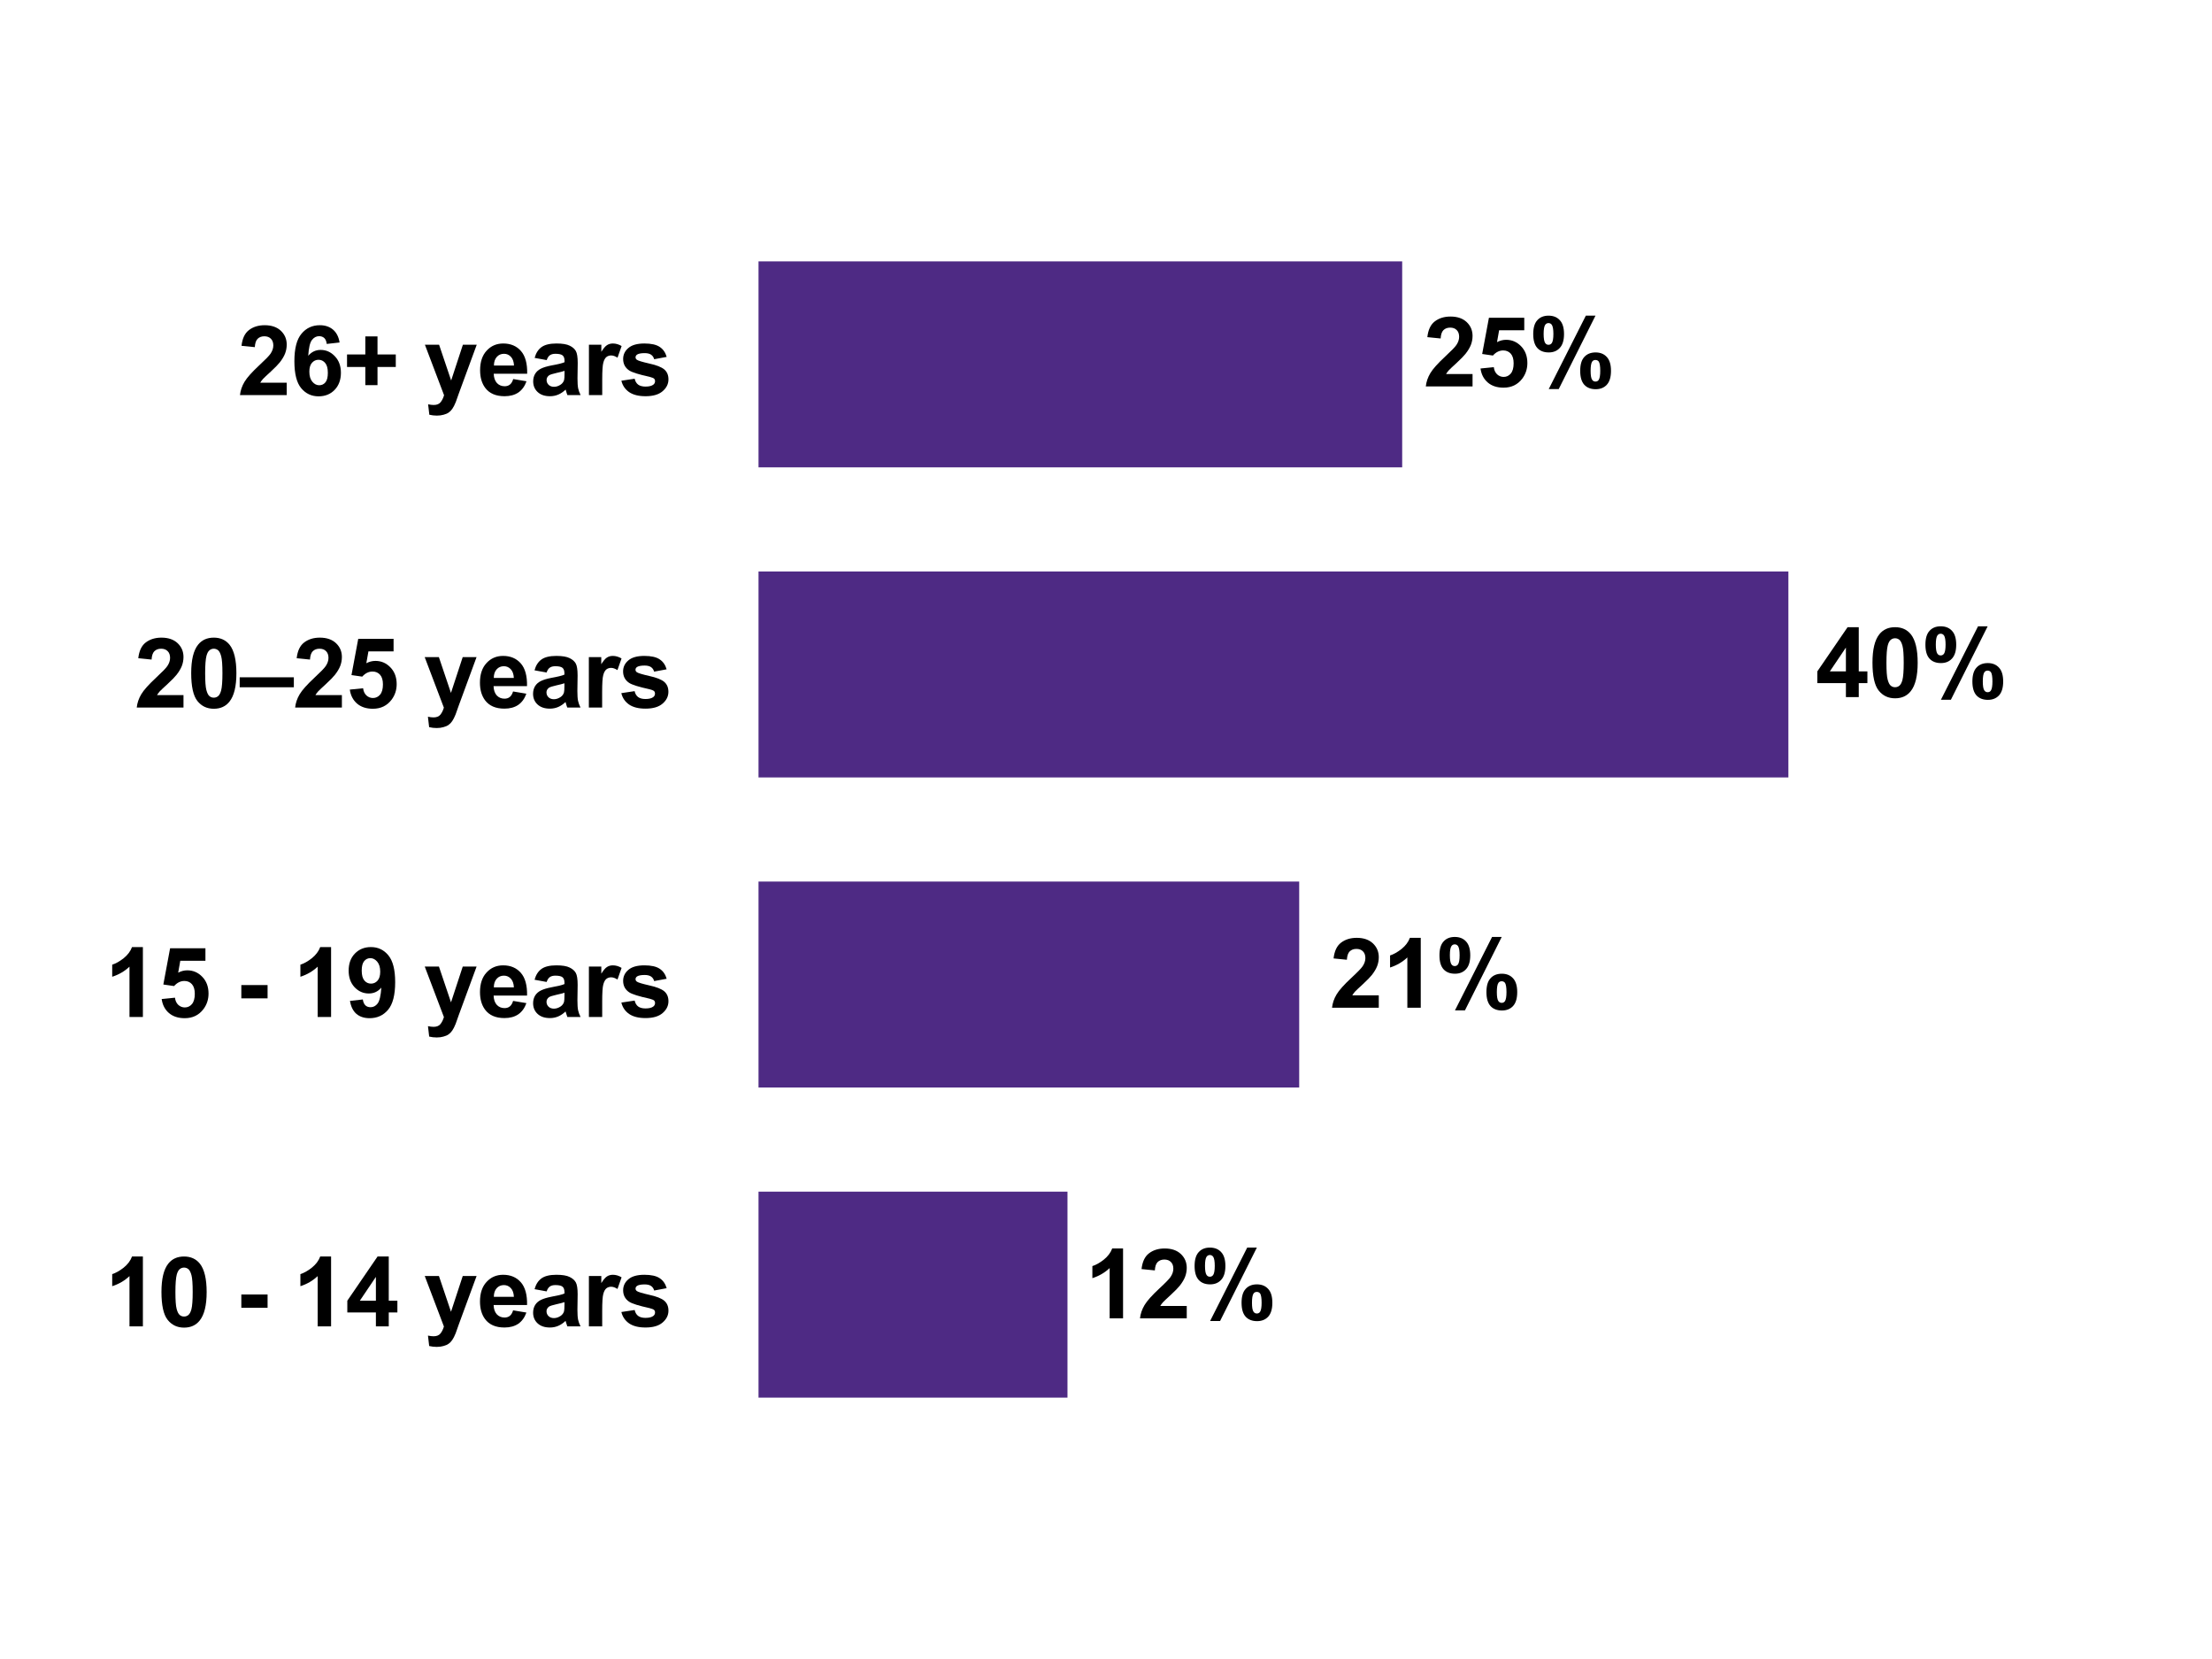 <svg xmlns="http://www.w3.org/2000/svg" xmlns:xlink="http://www.w3.org/1999/xlink" width="416" zoomAndPan="magnify" viewBox="0 0 312 234" height="312" preserveAspectRatio="xMidYMid meet" version="1.0"><defs><g/><clipPath id="4df99d1acb"><path d="M 0.988 0.867 L 206 0.867 L 206 29.922 L 0.988 29.922 Z M 0.988 0.867 " clip-rule="nonzero"/></clipPath><clipPath id="1524610e77"><path d="M 0.988 0.867 L 206 0.867 L 206 29.922 L 0.988 29.922 Z M 0.988 0.867 " clip-rule="nonzero"/></clipPath><clipPath id="05cb0d1787"><rect x="0" width="206" y="0" height="30"/></clipPath><clipPath id="f1734a2c6a"><path d="M 0.988 0.867 L 91.777 0.867 L 91.777 29.922 L 0.988 29.922 Z M 0.988 0.867 " clip-rule="nonzero"/></clipPath><clipPath id="d6a51de444"><path d="M 0.988 0.867 L 91.777 0.867 L 91.777 29.922 L 0.988 29.922 Z M 0.988 0.867 " clip-rule="nonzero"/></clipPath><clipPath id="7d30952a38"><rect x="0" width="92" y="0" height="30"/></clipPath><clipPath id="c27c550563"><rect x="0" width="206" y="0" height="30"/></clipPath><clipPath id="cb35eef415"><path d="M 0.988 0.605 L 206 0.605 L 206 29.656 L 0.988 29.656 Z M 0.988 0.605 " clip-rule="nonzero"/></clipPath><clipPath id="d00807a6a1"><path d="M 0.988 0.605 L 206 0.605 L 206 29.656 L 0.988 29.656 Z M 0.988 0.605 " clip-rule="nonzero"/></clipPath><clipPath id="6991e8bf80"><rect x="0" width="206" y="0" height="30"/></clipPath><clipPath id="65e8f01e5f"><path d="M 0.988 0.605 L 146.25 0.605 L 146.25 29.656 L 0.988 29.656 Z M 0.988 0.605 " clip-rule="nonzero"/></clipPath><clipPath id="4e08edbeb1"><path d="M 0.988 0.605 L 146.25 0.605 L 146.25 29.656 L 0.988 29.656 Z M 0.988 0.605 " clip-rule="nonzero"/></clipPath><clipPath id="877894923b"><rect x="0" width="147" y="0" height="30"/></clipPath><clipPath id="0dc013b922"><rect x="0" width="206" y="0" height="30"/></clipPath><clipPath id="7e2e685139"><path d="M 0.988 0.344 L 206 0.344 L 206 29.395 L 0.988 29.395 Z M 0.988 0.344 " clip-rule="nonzero"/></clipPath><clipPath id="d47b24b683"><path d="M 0.988 0.344 L 206 0.344 L 206 29.395 L 0.988 29.395 Z M 0.988 0.344 " clip-rule="nonzero"/></clipPath><clipPath id="26db7074ca"><rect x="0" width="206" y="0" height="30"/></clipPath><clipPath id="740fbfc5db"><path d="M 0.988 0.344 L 77.25 0.344 L 77.25 29.395 L 0.988 29.395 Z M 0.988 0.344 " clip-rule="nonzero"/></clipPath><clipPath id="4383e24e50"><path d="M 0.988 0.344 L 77.25 0.344 L 77.25 29.395 L 0.988 29.395 Z M 0.988 0.344 " clip-rule="nonzero"/></clipPath><clipPath id="5bce40a921"><rect x="0" width="78" y="0" height="30"/></clipPath><clipPath id="34a50330b1"><rect x="0" width="206" y="0" height="30"/></clipPath><clipPath id="74fa008105"><path d="M 0.988 0.078 L 206 0.078 L 206 29.133 L 0.988 29.133 Z M 0.988 0.078 " clip-rule="nonzero"/></clipPath><clipPath id="7476190377"><path d="M 0.988 0.078 L 206 0.078 L 206 29.133 L 0.988 29.133 Z M 0.988 0.078 " clip-rule="nonzero"/></clipPath><clipPath id="bc8824c64a"><rect x="0" width="206" y="0" height="30"/></clipPath><clipPath id="138cae2421"><path d="M 0.988 0.078 L 44.566 0.078 L 44.566 29.133 L 0.988 29.133 Z M 0.988 0.078 " clip-rule="nonzero"/></clipPath><clipPath id="a380025720"><path d="M 0.988 0.078 L 44.566 0.078 L 44.566 29.133 L 0.988 29.133 Z M 0.988 0.078 " clip-rule="nonzero"/></clipPath><clipPath id="3c353d8b75"><rect x="0" width="45" y="0" height="30"/></clipPath><clipPath id="d85b4850e8"><rect x="0" width="206" y="0" height="30"/></clipPath><clipPath id="b07c46a078"><rect x="0" width="64" y="0" height="17"/></clipPath><clipPath id="7df002cd45"><path d="M 0.441 2 L 8 2 L 8 13 L 0.441 13 Z M 0.441 2 " clip-rule="nonzero"/></clipPath><clipPath id="b7fc9ed5bd"><rect x="0" width="29" y="0" height="16"/></clipPath><clipPath id="ebfd90fb83"><rect x="0" width="29" y="0" height="16"/></clipPath><clipPath id="6b5fe1ed26"><path d="M 0.078 1 L 8 1 L 8 12 L 0.078 12 Z M 0.078 1 " clip-rule="nonzero"/></clipPath><clipPath id="c6d60a60a5"><rect x="0" width="28" y="0" height="15"/></clipPath><clipPath id="0d45a092e9"><rect x="0" width="29" y="0" height="16"/></clipPath></defs><rect x="-31.2" width="374.4" fill="#ffffff" y="-23.4" height="280.8" fill-opacity="1"/><rect x="-31.2" width="374.4" fill="#ffffff" y="-23.4" height="280.8" fill-opacity="1"/><g transform="matrix(1, 0, 0, 1, 106, 36)"><g clip-path="url(#c27c550563)"><g clip-path="url(#4df99d1acb)"><g transform="matrix(1, 0, 0, 1, 0, 0)"><g clip-path="url(#05cb0d1787)"><g clip-path="url(#1524610e77)"><path fill="#ffffff" d="M 0.988 0.867 L 364.145 0.867 L 364.145 29.922 L 0.988 29.922 Z M 0.988 0.867 " fill-opacity="1" fill-rule="nonzero"/></g></g></g></g><g clip-path="url(#f1734a2c6a)"><g transform="matrix(1, 0, 0, 1, 0, 0)"><g clip-path="url(#7d30952a38)"><g clip-path="url(#d6a51de444)"><path fill="#4e2a84" d="M 0.988 0.867 L 364.145 0.867 L 364.145 29.922 L 0.988 29.922 Z M 0.988 0.867 " fill-opacity="1" fill-rule="nonzero"/></g></g></g></g></g></g><g transform="matrix(1, 0, 0, 1, 106, 80)"><g clip-path="url(#0dc013b922)"><g clip-path="url(#cb35eef415)"><g transform="matrix(1, 0, 0, 1, 0, 0)"><g clip-path="url(#6991e8bf80)"><g clip-path="url(#d00807a6a1)"><path fill="#ffffff" d="M 0.988 0.605 L 364.145 0.605 L 364.145 29.656 L 0.988 29.656 Z M 0.988 0.605 " fill-opacity="1" fill-rule="nonzero"/></g></g></g></g><g clip-path="url(#65e8f01e5f)"><g transform="matrix(1, 0, 0, 1, 0, 0)"><g clip-path="url(#877894923b)"><g clip-path="url(#4e08edbeb1)"><path fill="#4e2a84" d="M 0.988 0.605 L 364.145 0.605 L 364.145 29.656 L 0.988 29.656 Z M 0.988 0.605 " fill-opacity="1" fill-rule="nonzero"/></g></g></g></g></g></g><g transform="matrix(1, 0, 0, 1, 106, 124)"><g clip-path="url(#34a50330b1)"><g clip-path="url(#7e2e685139)"><g transform="matrix(1, 0, 0, 1, 0, 0)"><g clip-path="url(#26db7074ca)"><g clip-path="url(#d47b24b683)"><path fill="#ffffff" d="M 0.988 0.344 L 364.145 0.344 L 364.145 29.395 L 0.988 29.395 Z M 0.988 0.344 " fill-opacity="1" fill-rule="nonzero"/></g></g></g></g><g clip-path="url(#740fbfc5db)"><g transform="matrix(1, 0, 0, 1, 0, 0)"><g clip-path="url(#5bce40a921)"><g clip-path="url(#4383e24e50)"><path fill="#4e2a84" d="M 0.988 0.344 L 364.145 0.344 L 364.145 29.395 L 0.988 29.395 Z M 0.988 0.344 " fill-opacity="1" fill-rule="nonzero"/></g></g></g></g></g></g><g transform="matrix(1, 0, 0, 1, 106, 168)"><g clip-path="url(#d85b4850e8)"><g clip-path="url(#74fa008105)"><g transform="matrix(1, 0, 0, 1, 0, 0)"><g clip-path="url(#bc8824c64a)"><g clip-path="url(#7476190377)"><path fill="#ffffff" d="M 0.988 0.078 L 364.145 0.078 L 364.145 29.133 L 0.988 29.133 Z M 0.988 0.078 " fill-opacity="1" fill-rule="nonzero"/></g></g></g></g><g clip-path="url(#138cae2421)"><g transform="matrix(1, 0, 0, 1, 0, 0)"><g clip-path="url(#3c353d8b75)"><g clip-path="url(#a380025720)"><path fill="#4e2a84" d="M 0.988 0.078 L 364.145 0.078 L 364.145 29.133 L 0.988 29.133 Z M 0.988 0.078 " fill-opacity="1" fill-rule="nonzero"/></g></g></g></g></g></g><g transform="matrix(1, 0, 0, 1, 32, 43)"><g clip-path="url(#b07c46a078)"><g fill="#000000" fill-opacity="1"><g transform="translate(1.504, 12.73)"><g><path d="M 6.938 -1.75 L 6.938 0 L 0.344 0 C 0.414 -0.656 0.629 -1.281 0.984 -1.875 C 1.336 -2.469 2.039 -3.254 3.094 -4.234 C 3.945 -5.023 4.469 -5.562 4.656 -5.844 C 4.914 -6.227 5.047 -6.613 5.047 -7 C 5.047 -7.414 4.93 -7.734 4.703 -7.953 C 4.484 -8.18 4.176 -8.297 3.781 -8.297 C 3.383 -8.297 3.066 -8.176 2.828 -7.938 C 2.598 -7.707 2.469 -7.316 2.438 -6.766 L 0.562 -6.953 C 0.676 -7.984 1.023 -8.723 1.609 -9.172 C 2.203 -9.629 2.941 -9.859 3.828 -9.859 C 4.797 -9.859 5.555 -9.598 6.109 -9.078 C 6.66 -8.555 6.938 -7.906 6.938 -7.125 C 6.938 -6.688 6.859 -6.266 6.703 -5.859 C 6.547 -5.461 6.297 -5.047 5.953 -4.609 C 5.723 -4.316 5.312 -3.895 4.719 -3.344 C 4.125 -2.801 3.742 -2.441 3.578 -2.266 C 3.422 -2.086 3.297 -1.914 3.203 -1.75 Z M 6.938 -1.75 "/></g></g></g><g fill="#000000" fill-opacity="1"><g transform="translate(8.945, 12.73)"><g><path d="M 6.953 -7.422 L 5.141 -7.219 C 5.098 -7.594 4.984 -7.867 4.797 -8.047 C 4.609 -8.223 4.363 -8.312 4.062 -8.312 C 3.664 -8.312 3.328 -8.129 3.047 -7.766 C 2.773 -7.41 2.602 -6.672 2.531 -5.547 C 3 -6.098 3.582 -6.375 4.281 -6.375 C 5.062 -6.375 5.734 -6.07 6.297 -5.469 C 6.859 -4.875 7.141 -4.102 7.141 -3.156 C 7.141 -2.156 6.844 -1.348 6.25 -0.734 C 5.664 -0.129 4.91 0.172 3.984 0.172 C 2.992 0.172 2.176 -0.211 1.531 -0.984 C 0.895 -1.754 0.578 -3.02 0.578 -4.781 C 0.578 -6.57 0.91 -7.863 1.578 -8.656 C 2.242 -9.457 3.109 -9.859 4.172 -9.859 C 4.922 -9.859 5.539 -9.648 6.031 -9.234 C 6.52 -8.816 6.828 -8.211 6.953 -7.422 Z M 2.688 -3.312 C 2.688 -2.695 2.828 -2.223 3.109 -1.891 C 3.391 -1.555 3.711 -1.391 4.078 -1.391 C 4.43 -1.391 4.723 -1.523 4.953 -1.797 C 5.18 -2.066 5.297 -2.516 5.297 -3.141 C 5.297 -3.773 5.172 -4.238 4.922 -4.531 C 4.672 -4.832 4.359 -4.984 3.984 -4.984 C 3.617 -4.984 3.312 -4.844 3.062 -4.562 C 2.812 -4.281 2.688 -3.863 2.688 -3.312 Z M 2.688 -3.312 "/></g></g></g><g fill="#000000" fill-opacity="1"><g transform="translate(16.387, 12.73)"><g><path d="M 3.141 -1.406 L 3.141 -3.969 L 0.562 -3.969 L 0.562 -5.734 L 3.141 -5.734 L 3.141 -8.281 L 4.859 -8.281 L 4.859 -5.734 L 7.438 -5.734 L 7.438 -3.969 L 4.859 -3.969 L 4.859 -1.406 Z M 3.141 -1.406 "/></g></g></g><g fill="#000000" fill-opacity="1"><g transform="translate(24.209, 12.73)"><g/></g></g><g fill="#000000" fill-opacity="1"><g transform="translate(27.838, 12.73)"><g><path d="M 0.094 -7.109 L 2.094 -7.109 L 3.797 -2.062 L 5.453 -7.109 L 7.406 -7.109 L 4.891 -0.266 L 4.453 0.969 C 4.285 1.383 4.125 1.703 3.969 1.922 C 3.82 2.141 3.648 2.316 3.453 2.453 C 3.266 2.586 3.023 2.691 2.734 2.766 C 2.453 2.848 2.133 2.891 1.781 2.891 C 1.414 2.891 1.062 2.848 0.719 2.766 L 0.547 1.297 C 0.836 1.359 1.102 1.391 1.344 1.391 C 1.781 1.391 2.102 1.258 2.312 1 C 2.52 0.738 2.68 0.41 2.797 0.016 Z M 0.094 -7.109 "/></g></g></g><g fill="#000000" fill-opacity="1"><g transform="translate(35.279, 12.73)"><g><path d="M 5.109 -2.266 L 6.984 -1.953 C 6.742 -1.266 6.363 -0.738 5.844 -0.375 C 5.32 -0.02 4.672 0.156 3.891 0.156 C 2.648 0.156 1.734 -0.242 1.141 -1.047 C 0.672 -1.691 0.438 -2.508 0.438 -3.5 C 0.438 -4.676 0.742 -5.598 1.359 -6.266 C 1.973 -6.941 2.754 -7.281 3.703 -7.281 C 4.754 -7.281 5.586 -6.926 6.203 -6.219 C 6.816 -5.52 7.109 -4.453 7.078 -3.016 L 2.359 -3.016 C 2.379 -2.453 2.531 -2.016 2.812 -1.703 C 3.102 -1.398 3.469 -1.25 3.906 -1.25 C 4.195 -1.25 4.441 -1.328 4.641 -1.484 C 4.848 -1.648 5.004 -1.91 5.109 -2.266 Z M 5.219 -4.172 C 5.195 -4.711 5.051 -5.125 4.781 -5.406 C 4.52 -5.688 4.195 -5.828 3.812 -5.828 C 3.395 -5.828 3.055 -5.68 2.797 -5.391 C 2.523 -5.086 2.391 -4.68 2.391 -4.172 Z M 5.219 -4.172 "/></g></g></g><g fill="#000000" fill-opacity="1"><g transform="translate(42.721, 12.73)"><g><path d="M 2.391 -4.938 L 0.688 -5.25 C 0.875 -5.938 1.203 -6.445 1.672 -6.781 C 2.141 -7.113 2.836 -7.281 3.766 -7.281 C 4.609 -7.281 5.234 -7.176 5.641 -6.969 C 6.047 -6.77 6.332 -6.52 6.5 -6.219 C 6.676 -5.914 6.766 -5.352 6.766 -4.531 L 6.734 -2.344 C 6.734 -1.719 6.766 -1.254 6.828 -0.953 C 6.891 -0.66 7.004 -0.344 7.172 0 L 5.312 0 C 5.258 -0.125 5.195 -0.312 5.125 -0.562 C 5.094 -0.664 5.07 -0.738 5.062 -0.781 C 4.738 -0.469 4.395 -0.234 4.031 -0.078 C 3.664 0.078 3.273 0.156 2.859 0.156 C 2.117 0.156 1.535 -0.039 1.109 -0.438 C 0.691 -0.832 0.484 -1.332 0.484 -1.938 C 0.484 -2.344 0.578 -2.703 0.766 -3.016 C 0.961 -3.328 1.234 -3.566 1.578 -3.734 C 1.93 -3.91 2.43 -4.062 3.078 -4.188 C 3.961 -4.344 4.57 -4.492 4.906 -4.641 L 4.906 -4.828 C 4.906 -5.191 4.816 -5.445 4.641 -5.594 C 4.461 -5.75 4.125 -5.828 3.625 -5.828 C 3.289 -5.828 3.031 -5.758 2.844 -5.625 C 2.656 -5.5 2.504 -5.27 2.391 -4.938 Z M 4.906 -3.422 C 4.664 -3.336 4.285 -3.238 3.766 -3.125 C 3.242 -3.008 2.898 -2.898 2.734 -2.797 C 2.492 -2.617 2.375 -2.398 2.375 -2.141 C 2.375 -1.867 2.469 -1.641 2.656 -1.453 C 2.852 -1.266 3.109 -1.172 3.422 -1.172 C 3.754 -1.172 4.078 -1.281 4.391 -1.5 C 4.617 -1.664 4.77 -1.875 4.844 -2.125 C 4.883 -2.281 4.906 -2.586 4.906 -3.047 Z M 4.906 -3.422 "/></g></g></g><g fill="#000000" fill-opacity="1"><g transform="translate(50.162, 12.73)"><g><path d="M 2.781 0 L 0.906 0 L 0.906 -7.109 L 2.656 -7.109 L 2.656 -6.109 C 2.945 -6.578 3.211 -6.891 3.453 -7.047 C 3.691 -7.203 3.969 -7.281 4.281 -7.281 C 4.707 -7.281 5.117 -7.16 5.516 -6.922 L 4.938 -5.281 C 4.613 -5.488 4.316 -5.594 4.047 -5.594 C 3.785 -5.594 3.562 -5.52 3.375 -5.375 C 3.188 -5.227 3.039 -4.961 2.938 -4.578 C 2.832 -4.203 2.781 -3.41 2.781 -2.203 Z M 2.781 0 "/></g></g></g><g fill="#000000" fill-opacity="1"><g transform="translate(55.316, 12.73)"><g><path d="M 0.328 -2.031 L 2.203 -2.312 C 2.285 -1.945 2.445 -1.672 2.688 -1.484 C 2.938 -1.297 3.285 -1.203 3.734 -1.203 C 4.223 -1.203 4.586 -1.289 4.828 -1.469 C 4.992 -1.594 5.078 -1.758 5.078 -1.969 C 5.078 -2.113 5.031 -2.234 4.938 -2.328 C 4.844 -2.41 4.633 -2.492 4.312 -2.578 C 2.789 -2.91 1.828 -3.211 1.422 -3.484 C 0.859 -3.867 0.578 -4.406 0.578 -5.094 C 0.578 -5.707 0.82 -6.223 1.312 -6.641 C 1.801 -7.066 2.555 -7.281 3.578 -7.281 C 4.547 -7.281 5.266 -7.117 5.734 -6.797 C 6.211 -6.484 6.539 -6.016 6.719 -5.391 L 4.953 -5.062 C 4.879 -5.344 4.734 -5.555 4.516 -5.703 C 4.305 -5.848 4.004 -5.922 3.609 -5.922 C 3.109 -5.922 2.754 -5.852 2.547 -5.719 C 2.398 -5.613 2.328 -5.484 2.328 -5.328 C 2.328 -5.191 2.391 -5.078 2.516 -4.984 C 2.68 -4.859 3.266 -4.68 4.266 -4.453 C 5.273 -4.234 5.977 -3.957 6.375 -3.625 C 6.77 -3.289 6.969 -2.82 6.969 -2.219 C 6.969 -1.57 6.691 -1.016 6.141 -0.547 C 5.598 -0.078 4.797 0.156 3.734 0.156 C 2.766 0.156 1.992 -0.035 1.422 -0.422 C 0.859 -0.816 0.492 -1.352 0.328 -2.031 Z M 0.328 -2.031 "/></g></g></g></g></g><g fill="#000000" fill-opacity="1"><g transform="translate(18.943, 99.797)"><g><path d="M 6.938 -1.75 L 6.938 0 L 0.344 0 C 0.414 -0.656 0.629 -1.281 0.984 -1.875 C 1.336 -2.469 2.039 -3.254 3.094 -4.234 C 3.945 -5.023 4.469 -5.562 4.656 -5.844 C 4.914 -6.227 5.047 -6.613 5.047 -7 C 5.047 -7.414 4.93 -7.734 4.703 -7.953 C 4.484 -8.18 4.176 -8.297 3.781 -8.297 C 3.383 -8.297 3.066 -8.176 2.828 -7.938 C 2.598 -7.707 2.469 -7.316 2.438 -6.766 L 0.562 -6.953 C 0.676 -7.984 1.023 -8.723 1.609 -9.172 C 2.203 -9.629 2.941 -9.859 3.828 -9.859 C 4.797 -9.859 5.555 -9.598 6.109 -9.078 C 6.66 -8.555 6.938 -7.906 6.938 -7.125 C 6.938 -6.688 6.859 -6.266 6.703 -5.859 C 6.547 -5.461 6.297 -5.047 5.953 -4.609 C 5.723 -4.316 5.312 -3.895 4.719 -3.344 C 4.125 -2.801 3.742 -2.441 3.578 -2.266 C 3.422 -2.086 3.297 -1.914 3.203 -1.75 Z M 6.938 -1.75 "/></g></g></g><g fill="#000000" fill-opacity="1"><g transform="translate(26.39, 99.797)"><g><path d="M 3.766 -9.859 C 4.711 -9.859 5.457 -9.52 6 -8.844 C 6.633 -8.039 6.953 -6.707 6.953 -4.844 C 6.953 -2.988 6.629 -1.656 5.984 -0.844 C 5.453 -0.164 4.711 0.172 3.766 0.172 C 2.805 0.172 2.035 -0.191 1.453 -0.922 C 0.867 -1.66 0.578 -2.973 0.578 -4.859 C 0.578 -6.711 0.898 -8.047 1.547 -8.859 C 2.078 -9.523 2.816 -9.859 3.766 -9.859 Z M 3.766 -8.297 C 3.535 -8.297 3.332 -8.223 3.156 -8.078 C 2.977 -7.93 2.836 -7.672 2.734 -7.297 C 2.609 -6.816 2.547 -6 2.547 -4.844 C 2.547 -3.688 2.602 -2.895 2.719 -2.469 C 2.832 -2.039 2.977 -1.754 3.156 -1.609 C 3.332 -1.461 3.535 -1.391 3.766 -1.391 C 3.992 -1.391 4.195 -1.461 4.375 -1.609 C 4.551 -1.754 4.691 -2.016 4.797 -2.391 C 4.922 -2.867 4.984 -3.688 4.984 -4.844 C 4.984 -6 4.926 -6.789 4.812 -7.219 C 4.695 -7.645 4.551 -7.93 4.375 -8.078 C 4.195 -8.223 3.992 -8.297 3.766 -8.297 Z M 3.766 -8.297 "/></g></g></g><g fill="#000000" fill-opacity="1"><g transform="translate(33.838, 99.797)"><g><path d="M -0.031 -2.859 L -0.031 -4.266 L 7.609 -4.266 L 7.609 -2.859 Z M -0.031 -2.859 "/></g></g></g><g fill="#000000" fill-opacity="1"><g transform="translate(41.285, 99.797)"><g><path d="M 6.938 -1.75 L 6.938 0 L 0.344 0 C 0.414 -0.656 0.629 -1.281 0.984 -1.875 C 1.336 -2.469 2.039 -3.254 3.094 -4.234 C 3.945 -5.023 4.469 -5.562 4.656 -5.844 C 4.914 -6.227 5.047 -6.613 5.047 -7 C 5.047 -7.414 4.93 -7.734 4.703 -7.953 C 4.484 -8.18 4.176 -8.297 3.781 -8.297 C 3.383 -8.297 3.066 -8.176 2.828 -7.938 C 2.598 -7.707 2.469 -7.316 2.438 -6.766 L 0.562 -6.953 C 0.676 -7.984 1.023 -8.723 1.609 -9.172 C 2.203 -9.629 2.941 -9.859 3.828 -9.859 C 4.797 -9.859 5.555 -9.598 6.109 -9.078 C 6.66 -8.555 6.938 -7.906 6.938 -7.125 C 6.938 -6.688 6.859 -6.266 6.703 -5.859 C 6.547 -5.461 6.297 -5.047 5.953 -4.609 C 5.723 -4.316 5.312 -3.895 4.719 -3.344 C 4.125 -2.801 3.742 -2.441 3.578 -2.266 C 3.422 -2.086 3.297 -1.914 3.203 -1.75 Z M 6.938 -1.75 "/></g></g></g><g fill="#000000" fill-opacity="1"><g transform="translate(48.732, 99.797)"><g><path d="M 0.609 -2.531 L 2.484 -2.719 C 2.535 -2.289 2.691 -1.953 2.953 -1.703 C 3.223 -1.461 3.531 -1.344 3.875 -1.344 C 4.27 -1.344 4.602 -1.5 4.875 -1.812 C 5.145 -2.133 5.281 -2.617 5.281 -3.266 C 5.281 -3.867 5.145 -4.32 4.875 -4.625 C 4.602 -4.926 4.25 -5.078 3.812 -5.078 C 3.27 -5.078 2.785 -4.836 2.359 -4.359 L 0.844 -4.578 L 1.797 -9.688 L 6.781 -9.688 L 6.781 -7.922 L 3.234 -7.922 L 2.938 -6.25 C 3.352 -6.469 3.781 -6.578 4.219 -6.578 C 5.051 -6.578 5.758 -6.27 6.344 -5.656 C 6.926 -5.051 7.219 -4.266 7.219 -3.297 C 7.219 -2.484 6.984 -1.758 6.516 -1.125 C 5.867 -0.258 4.984 0.172 3.859 0.172 C 2.941 0.172 2.195 -0.07 1.625 -0.562 C 1.062 -1.051 0.723 -1.707 0.609 -2.531 Z M 0.609 -2.531 "/></g></g></g><g fill="#000000" fill-opacity="1"><g transform="translate(56.179, 99.797)"><g/></g></g><g fill="#000000" fill-opacity="1"><g transform="translate(59.81, 99.797)"><g><path d="M 0.094 -7.109 L 2.094 -7.109 L 3.797 -2.062 L 5.453 -7.109 L 7.406 -7.109 L 4.891 -0.266 L 4.453 0.969 C 4.285 1.383 4.125 1.703 3.969 1.922 C 3.82 2.141 3.648 2.316 3.453 2.453 C 3.266 2.586 3.023 2.691 2.734 2.766 C 2.453 2.848 2.133 2.891 1.781 2.891 C 1.414 2.891 1.062 2.848 0.719 2.766 L 0.547 1.297 C 0.836 1.359 1.102 1.391 1.344 1.391 C 1.781 1.391 2.102 1.258 2.312 1 C 2.52 0.738 2.68 0.41 2.797 0.016 Z M 0.094 -7.109 "/></g></g></g><g fill="#000000" fill-opacity="1"><g transform="translate(67.257, 99.797)"><g><path d="M 5.109 -2.266 L 6.984 -1.953 C 6.742 -1.266 6.363 -0.738 5.844 -0.375 C 5.32 -0.02 4.672 0.156 3.891 0.156 C 2.648 0.156 1.734 -0.242 1.141 -1.047 C 0.672 -1.691 0.438 -2.508 0.438 -3.5 C 0.438 -4.676 0.742 -5.598 1.359 -6.266 C 1.973 -6.941 2.754 -7.281 3.703 -7.281 C 4.754 -7.281 5.586 -6.926 6.203 -6.219 C 6.816 -5.52 7.109 -4.453 7.078 -3.016 L 2.359 -3.016 C 2.379 -2.453 2.531 -2.016 2.812 -1.703 C 3.102 -1.398 3.469 -1.25 3.906 -1.25 C 4.195 -1.25 4.441 -1.328 4.641 -1.484 C 4.848 -1.648 5.004 -1.91 5.109 -2.266 Z M 5.219 -4.172 C 5.195 -4.711 5.051 -5.125 4.781 -5.406 C 4.52 -5.688 4.195 -5.828 3.812 -5.828 C 3.395 -5.828 3.055 -5.68 2.797 -5.391 C 2.523 -5.086 2.391 -4.68 2.391 -4.172 Z M 5.219 -4.172 "/></g></g></g><g fill="#000000" fill-opacity="1"><g transform="translate(74.704, 99.797)"><g><path d="M 2.391 -4.938 L 0.688 -5.25 C 0.875 -5.938 1.203 -6.445 1.672 -6.781 C 2.141 -7.113 2.836 -7.281 3.766 -7.281 C 4.609 -7.281 5.234 -7.176 5.641 -6.969 C 6.047 -6.77 6.332 -6.52 6.5 -6.219 C 6.676 -5.914 6.766 -5.352 6.766 -4.531 L 6.734 -2.344 C 6.734 -1.719 6.766 -1.254 6.828 -0.953 C 6.891 -0.66 7.004 -0.344 7.172 0 L 5.312 0 C 5.258 -0.125 5.195 -0.312 5.125 -0.562 C 5.094 -0.664 5.07 -0.738 5.062 -0.781 C 4.738 -0.469 4.395 -0.234 4.031 -0.078 C 3.664 0.078 3.273 0.156 2.859 0.156 C 2.117 0.156 1.535 -0.039 1.109 -0.438 C 0.691 -0.832 0.484 -1.332 0.484 -1.938 C 0.484 -2.344 0.578 -2.703 0.766 -3.016 C 0.961 -3.328 1.234 -3.566 1.578 -3.734 C 1.93 -3.91 2.43 -4.062 3.078 -4.188 C 3.961 -4.344 4.57 -4.492 4.906 -4.641 L 4.906 -4.828 C 4.906 -5.191 4.816 -5.445 4.641 -5.594 C 4.461 -5.75 4.125 -5.828 3.625 -5.828 C 3.289 -5.828 3.031 -5.758 2.844 -5.625 C 2.656 -5.5 2.504 -5.27 2.391 -4.938 Z M 4.906 -3.422 C 4.664 -3.336 4.285 -3.238 3.766 -3.125 C 3.242 -3.008 2.898 -2.898 2.734 -2.797 C 2.492 -2.617 2.375 -2.398 2.375 -2.141 C 2.375 -1.867 2.469 -1.641 2.656 -1.453 C 2.852 -1.266 3.109 -1.172 3.422 -1.172 C 3.754 -1.172 4.078 -1.281 4.391 -1.5 C 4.617 -1.664 4.77 -1.875 4.844 -2.125 C 4.883 -2.281 4.906 -2.586 4.906 -3.047 Z M 4.906 -3.422 "/></g></g></g><g fill="#000000" fill-opacity="1"><g transform="translate(82.151, 99.797)"><g><path d="M 2.781 0 L 0.906 0 L 0.906 -7.109 L 2.656 -7.109 L 2.656 -6.109 C 2.945 -6.578 3.211 -6.891 3.453 -7.047 C 3.691 -7.203 3.969 -7.281 4.281 -7.281 C 4.707 -7.281 5.117 -7.16 5.516 -6.922 L 4.938 -5.281 C 4.613 -5.488 4.316 -5.594 4.047 -5.594 C 3.785 -5.594 3.562 -5.52 3.375 -5.375 C 3.188 -5.227 3.039 -4.961 2.938 -4.578 C 2.832 -4.203 2.781 -3.41 2.781 -2.203 Z M 2.781 0 "/></g></g></g><g fill="#000000" fill-opacity="1"><g transform="translate(87.308, 99.797)"><g><path d="M 0.328 -2.031 L 2.203 -2.312 C 2.285 -1.945 2.445 -1.672 2.688 -1.484 C 2.938 -1.297 3.285 -1.203 3.734 -1.203 C 4.223 -1.203 4.586 -1.289 4.828 -1.469 C 4.992 -1.594 5.078 -1.758 5.078 -1.969 C 5.078 -2.113 5.031 -2.234 4.938 -2.328 C 4.844 -2.41 4.633 -2.492 4.312 -2.578 C 2.789 -2.91 1.828 -3.211 1.422 -3.484 C 0.859 -3.867 0.578 -4.406 0.578 -5.094 C 0.578 -5.707 0.82 -6.223 1.312 -6.641 C 1.801 -7.066 2.555 -7.281 3.578 -7.281 C 4.547 -7.281 5.266 -7.117 5.734 -6.797 C 6.211 -6.484 6.539 -6.016 6.719 -5.391 L 4.953 -5.062 C 4.879 -5.344 4.734 -5.555 4.516 -5.703 C 4.305 -5.848 4.004 -5.922 3.609 -5.922 C 3.109 -5.922 2.754 -5.852 2.547 -5.719 C 2.398 -5.613 2.328 -5.484 2.328 -5.328 C 2.328 -5.191 2.391 -5.078 2.516 -4.984 C 2.68 -4.859 3.266 -4.68 4.266 -4.453 C 5.273 -4.234 5.977 -3.957 6.375 -3.625 C 6.77 -3.289 6.969 -2.82 6.969 -2.219 C 6.969 -1.57 6.691 -1.016 6.141 -0.547 C 5.598 -0.078 4.797 0.156 3.734 0.156 C 2.766 0.156 1.992 -0.035 1.422 -0.422 C 0.859 -0.816 0.492 -1.352 0.328 -2.031 Z M 0.328 -2.031 "/></g></g></g><g fill="#000000" fill-opacity="1"><g transform="translate(14.748, 143.442)"><g><path d="M 5.406 0 L 3.516 0 L 3.516 -7.094 C 2.828 -6.445 2.016 -5.973 1.078 -5.672 L 1.078 -7.375 C 1.578 -7.531 2.113 -7.832 2.688 -8.281 C 3.258 -8.738 3.656 -9.266 3.875 -9.859 L 5.406 -9.859 Z M 5.406 0 "/></g></g></g><g fill="#000000" fill-opacity="1"><g transform="translate(22.195, 143.442)"><g><path d="M 0.609 -2.531 L 2.484 -2.719 C 2.535 -2.289 2.691 -1.953 2.953 -1.703 C 3.223 -1.461 3.531 -1.344 3.875 -1.344 C 4.27 -1.344 4.602 -1.5 4.875 -1.812 C 5.145 -2.133 5.281 -2.617 5.281 -3.266 C 5.281 -3.867 5.145 -4.32 4.875 -4.625 C 4.602 -4.926 4.25 -5.078 3.812 -5.078 C 3.27 -5.078 2.785 -4.836 2.359 -4.359 L 0.844 -4.578 L 1.797 -9.688 L 6.781 -9.688 L 6.781 -7.922 L 3.234 -7.922 L 2.938 -6.25 C 3.352 -6.469 3.781 -6.578 4.219 -6.578 C 5.051 -6.578 5.758 -6.27 6.344 -5.656 C 6.926 -5.051 7.219 -4.266 7.219 -3.297 C 7.219 -2.484 6.984 -1.758 6.516 -1.125 C 5.867 -0.258 4.984 0.172 3.859 0.172 C 2.941 0.172 2.195 -0.07 1.625 -0.562 C 1.062 -1.051 0.723 -1.707 0.609 -2.531 Z M 0.609 -2.531 "/></g></g></g><g fill="#000000" fill-opacity="1"><g transform="translate(29.642, 143.442)"><g/></g></g><g fill="#000000" fill-opacity="1"><g transform="translate(33.273, 143.442)"><g><path d="M 0.766 -2.625 L 0.766 -4.5 L 4.469 -4.5 L 4.469 -2.625 Z M 0.766 -2.625 "/></g></g></g><g fill="#000000" fill-opacity="1"><g transform="translate(37.661, 143.442)"><g/></g></g><g fill="#000000" fill-opacity="1"><g transform="translate(41.292, 143.442)"><g><path d="M 5.406 0 L 3.516 0 L 3.516 -7.094 C 2.828 -6.445 2.016 -5.973 1.078 -5.672 L 1.078 -7.375 C 1.578 -7.531 2.113 -7.832 2.688 -8.281 C 3.258 -8.738 3.656 -9.266 3.875 -9.859 L 5.406 -9.859 Z M 5.406 0 "/></g></g></g><g fill="#000000" fill-opacity="1"><g transform="translate(48.739, 143.442)"><g><path d="M 0.625 -2.266 L 2.438 -2.469 C 2.488 -2.102 2.609 -1.828 2.797 -1.641 C 2.984 -1.461 3.227 -1.375 3.531 -1.375 C 3.926 -1.375 4.258 -1.551 4.531 -1.906 C 4.801 -2.27 4.973 -3.016 5.047 -4.141 C 4.578 -3.586 3.988 -3.312 3.281 -3.312 C 2.5 -3.312 1.828 -3.609 1.266 -4.203 C 0.711 -4.805 0.438 -5.582 0.438 -6.531 C 0.438 -7.531 0.727 -8.332 1.312 -8.938 C 1.906 -9.551 2.66 -9.859 3.578 -9.859 C 4.578 -9.859 5.395 -9.473 6.031 -8.703 C 6.676 -7.93 7 -6.664 7 -4.906 C 7 -3.102 6.664 -1.805 6 -1.016 C 5.332 -0.223 4.461 0.172 3.391 0.172 C 2.629 0.172 2.008 -0.031 1.531 -0.438 C 1.062 -0.844 0.758 -1.453 0.625 -2.266 Z M 4.891 -6.391 C 4.891 -6.992 4.75 -7.461 4.469 -7.797 C 4.188 -8.129 3.863 -8.297 3.5 -8.297 C 3.145 -8.297 2.852 -8.156 2.625 -7.875 C 2.395 -7.602 2.281 -7.156 2.281 -6.531 C 2.281 -5.906 2.406 -5.441 2.656 -5.141 C 2.906 -4.848 3.219 -4.703 3.594 -4.703 C 3.957 -4.703 4.266 -4.844 4.516 -5.125 C 4.766 -5.406 4.891 -5.828 4.891 -6.391 Z M 4.891 -6.391 "/></g></g></g><g fill="#000000" fill-opacity="1"><g transform="translate(56.186, 143.442)"><g/></g></g><g fill="#000000" fill-opacity="1"><g transform="translate(59.817, 143.442)"><g><path d="M 0.094 -7.109 L 2.094 -7.109 L 3.797 -2.062 L 5.453 -7.109 L 7.406 -7.109 L 4.891 -0.266 L 4.453 0.969 C 4.285 1.383 4.125 1.703 3.969 1.922 C 3.82 2.141 3.648 2.316 3.453 2.453 C 3.266 2.586 3.023 2.691 2.734 2.766 C 2.453 2.848 2.133 2.891 1.781 2.891 C 1.414 2.891 1.062 2.848 0.719 2.766 L 0.547 1.297 C 0.836 1.359 1.102 1.391 1.344 1.391 C 1.781 1.391 2.102 1.258 2.312 1 C 2.52 0.738 2.68 0.41 2.797 0.016 Z M 0.094 -7.109 "/></g></g></g><g fill="#000000" fill-opacity="1"><g transform="translate(67.264, 143.442)"><g><path d="M 5.109 -2.266 L 6.984 -1.953 C 6.742 -1.266 6.363 -0.738 5.844 -0.375 C 5.32 -0.02 4.672 0.156 3.891 0.156 C 2.648 0.156 1.734 -0.242 1.141 -1.047 C 0.672 -1.691 0.438 -2.508 0.438 -3.5 C 0.438 -4.676 0.742 -5.598 1.359 -6.266 C 1.973 -6.941 2.754 -7.281 3.703 -7.281 C 4.754 -7.281 5.586 -6.926 6.203 -6.219 C 6.816 -5.52 7.109 -4.453 7.078 -3.016 L 2.359 -3.016 C 2.379 -2.453 2.531 -2.016 2.812 -1.703 C 3.102 -1.398 3.469 -1.25 3.906 -1.25 C 4.195 -1.25 4.441 -1.328 4.641 -1.484 C 4.848 -1.648 5.004 -1.91 5.109 -2.266 Z M 5.219 -4.172 C 5.195 -4.711 5.051 -5.125 4.781 -5.406 C 4.52 -5.688 4.195 -5.828 3.812 -5.828 C 3.395 -5.828 3.055 -5.68 2.797 -5.391 C 2.523 -5.086 2.391 -4.68 2.391 -4.172 Z M 5.219 -4.172 "/></g></g></g><g fill="#000000" fill-opacity="1"><g transform="translate(74.711, 143.442)"><g><path d="M 2.391 -4.938 L 0.688 -5.25 C 0.875 -5.938 1.203 -6.445 1.672 -6.781 C 2.141 -7.113 2.836 -7.281 3.766 -7.281 C 4.609 -7.281 5.234 -7.176 5.641 -6.969 C 6.047 -6.77 6.332 -6.52 6.5 -6.219 C 6.676 -5.914 6.766 -5.352 6.766 -4.531 L 6.734 -2.344 C 6.734 -1.719 6.766 -1.254 6.828 -0.953 C 6.891 -0.66 7.004 -0.344 7.172 0 L 5.312 0 C 5.258 -0.125 5.195 -0.312 5.125 -0.562 C 5.094 -0.664 5.07 -0.738 5.062 -0.781 C 4.738 -0.469 4.395 -0.234 4.031 -0.078 C 3.664 0.078 3.273 0.156 2.859 0.156 C 2.117 0.156 1.535 -0.039 1.109 -0.438 C 0.691 -0.832 0.484 -1.332 0.484 -1.938 C 0.484 -2.344 0.578 -2.703 0.766 -3.016 C 0.961 -3.328 1.234 -3.566 1.578 -3.734 C 1.93 -3.91 2.43 -4.062 3.078 -4.188 C 3.961 -4.344 4.57 -4.492 4.906 -4.641 L 4.906 -4.828 C 4.906 -5.191 4.816 -5.445 4.641 -5.594 C 4.461 -5.75 4.125 -5.828 3.625 -5.828 C 3.289 -5.828 3.031 -5.758 2.844 -5.625 C 2.656 -5.5 2.504 -5.27 2.391 -4.938 Z M 4.906 -3.422 C 4.664 -3.336 4.285 -3.238 3.766 -3.125 C 3.242 -3.008 2.898 -2.898 2.734 -2.797 C 2.492 -2.617 2.375 -2.398 2.375 -2.141 C 2.375 -1.867 2.469 -1.641 2.656 -1.453 C 2.852 -1.266 3.109 -1.172 3.422 -1.172 C 3.754 -1.172 4.078 -1.281 4.391 -1.5 C 4.617 -1.664 4.77 -1.875 4.844 -2.125 C 4.883 -2.281 4.906 -2.586 4.906 -3.047 Z M 4.906 -3.422 "/></g></g></g><g fill="#000000" fill-opacity="1"><g transform="translate(82.158, 143.442)"><g><path d="M 2.781 0 L 0.906 0 L 0.906 -7.109 L 2.656 -7.109 L 2.656 -6.109 C 2.945 -6.578 3.211 -6.891 3.453 -7.047 C 3.691 -7.203 3.969 -7.281 4.281 -7.281 C 4.707 -7.281 5.117 -7.16 5.516 -6.922 L 4.938 -5.281 C 4.613 -5.488 4.316 -5.594 4.047 -5.594 C 3.785 -5.594 3.562 -5.52 3.375 -5.375 C 3.188 -5.227 3.039 -4.961 2.938 -4.578 C 2.832 -4.203 2.781 -3.41 2.781 -2.203 Z M 2.781 0 "/></g></g></g><g fill="#000000" fill-opacity="1"><g transform="translate(87.315, 143.442)"><g><path d="M 0.328 -2.031 L 2.203 -2.312 C 2.285 -1.945 2.445 -1.672 2.688 -1.484 C 2.938 -1.297 3.285 -1.203 3.734 -1.203 C 4.223 -1.203 4.586 -1.289 4.828 -1.469 C 4.992 -1.594 5.078 -1.758 5.078 -1.969 C 5.078 -2.113 5.031 -2.234 4.938 -2.328 C 4.844 -2.41 4.633 -2.492 4.312 -2.578 C 2.789 -2.91 1.828 -3.211 1.422 -3.484 C 0.859 -3.867 0.578 -4.406 0.578 -5.094 C 0.578 -5.707 0.82 -6.223 1.312 -6.641 C 1.801 -7.066 2.555 -7.281 3.578 -7.281 C 4.547 -7.281 5.266 -7.117 5.734 -6.797 C 6.211 -6.484 6.539 -6.016 6.719 -5.391 L 4.953 -5.062 C 4.879 -5.344 4.734 -5.555 4.516 -5.703 C 4.305 -5.848 4.004 -5.922 3.609 -5.922 C 3.109 -5.922 2.754 -5.852 2.547 -5.719 C 2.398 -5.613 2.328 -5.484 2.328 -5.328 C 2.328 -5.191 2.391 -5.078 2.516 -4.984 C 2.68 -4.859 3.266 -4.68 4.266 -4.453 C 5.273 -4.234 5.977 -3.957 6.375 -3.625 C 6.77 -3.289 6.969 -2.82 6.969 -2.219 C 6.969 -1.57 6.691 -1.016 6.141 -0.547 C 5.598 -0.078 4.797 0.156 3.734 0.156 C 2.766 0.156 1.992 -0.035 1.422 -0.422 C 0.859 -0.816 0.492 -1.352 0.328 -2.031 Z M 0.328 -2.031 "/></g></g></g><g fill="#000000" fill-opacity="1"><g transform="translate(14.748, 187.087)"><g><path d="M 5.406 0 L 3.516 0 L 3.516 -7.094 C 2.828 -6.445 2.016 -5.973 1.078 -5.672 L 1.078 -7.375 C 1.578 -7.531 2.113 -7.832 2.688 -8.281 C 3.258 -8.738 3.656 -9.266 3.875 -9.859 L 5.406 -9.859 Z M 5.406 0 "/></g></g></g><g fill="#000000" fill-opacity="1"><g transform="translate(22.195, 187.087)"><g><path d="M 3.766 -9.859 C 4.711 -9.859 5.457 -9.52 6 -8.844 C 6.633 -8.039 6.953 -6.707 6.953 -4.844 C 6.953 -2.988 6.629 -1.656 5.984 -0.844 C 5.453 -0.164 4.711 0.172 3.766 0.172 C 2.805 0.172 2.035 -0.191 1.453 -0.922 C 0.867 -1.66 0.578 -2.973 0.578 -4.859 C 0.578 -6.711 0.898 -8.047 1.547 -8.859 C 2.078 -9.523 2.816 -9.859 3.766 -9.859 Z M 3.766 -8.297 C 3.535 -8.297 3.332 -8.223 3.156 -8.078 C 2.977 -7.93 2.836 -7.672 2.734 -7.297 C 2.609 -6.816 2.547 -6 2.547 -4.844 C 2.547 -3.688 2.602 -2.895 2.719 -2.469 C 2.832 -2.039 2.977 -1.754 3.156 -1.609 C 3.332 -1.461 3.535 -1.391 3.766 -1.391 C 3.992 -1.391 4.195 -1.461 4.375 -1.609 C 4.551 -1.754 4.691 -2.016 4.797 -2.391 C 4.922 -2.867 4.984 -3.688 4.984 -4.844 C 4.984 -6 4.926 -6.789 4.812 -7.219 C 4.695 -7.645 4.551 -7.93 4.375 -8.078 C 4.195 -8.223 3.992 -8.297 3.766 -8.297 Z M 3.766 -8.297 "/></g></g></g><g fill="#000000" fill-opacity="1"><g transform="translate(29.642, 187.087)"><g/></g></g><g fill="#000000" fill-opacity="1"><g transform="translate(33.273, 187.087)"><g><path d="M 0.766 -2.625 L 0.766 -4.5 L 4.469 -4.5 L 4.469 -2.625 Z M 0.766 -2.625 "/></g></g></g><g fill="#000000" fill-opacity="1"><g transform="translate(37.661, 187.087)"><g/></g></g><g fill="#000000" fill-opacity="1"><g transform="translate(41.292, 187.087)"><g><path d="M 5.406 0 L 3.516 0 L 3.516 -7.094 C 2.828 -6.445 2.016 -5.973 1.078 -5.672 L 1.078 -7.375 C 1.578 -7.531 2.113 -7.832 2.688 -8.281 C 3.258 -8.738 3.656 -9.266 3.875 -9.859 L 5.406 -9.859 Z M 5.406 0 "/></g></g></g><g fill="#000000" fill-opacity="1"><g transform="translate(48.739, 187.087)"><g><path d="M 4.281 0 L 4.281 -1.969 L 0.25 -1.969 L 0.25 -3.625 L 4.516 -9.859 L 6.094 -9.859 L 6.094 -3.625 L 7.312 -3.625 L 7.312 -1.969 L 6.094 -1.969 L 6.094 0 Z M 4.281 -3.625 L 4.281 -6.984 L 2.016 -3.625 Z M 4.281 -3.625 "/></g></g></g><g fill="#000000" fill-opacity="1"><g transform="translate(56.186, 187.087)"><g/></g></g><g fill="#000000" fill-opacity="1"><g transform="translate(59.817, 187.087)"><g><path d="M 0.094 -7.109 L 2.094 -7.109 L 3.797 -2.062 L 5.453 -7.109 L 7.406 -7.109 L 4.891 -0.266 L 4.453 0.969 C 4.285 1.383 4.125 1.703 3.969 1.922 C 3.82 2.141 3.648 2.316 3.453 2.453 C 3.266 2.586 3.023 2.691 2.734 2.766 C 2.453 2.848 2.133 2.891 1.781 2.891 C 1.414 2.891 1.062 2.848 0.719 2.766 L 0.547 1.297 C 0.836 1.359 1.102 1.391 1.344 1.391 C 1.781 1.391 2.102 1.258 2.312 1 C 2.52 0.738 2.68 0.41 2.797 0.016 Z M 0.094 -7.109 "/></g></g></g><g fill="#000000" fill-opacity="1"><g transform="translate(67.264, 187.087)"><g><path d="M 5.109 -2.266 L 6.984 -1.953 C 6.742 -1.266 6.363 -0.738 5.844 -0.375 C 5.32 -0.02 4.672 0.156 3.891 0.156 C 2.648 0.156 1.734 -0.242 1.141 -1.047 C 0.672 -1.691 0.438 -2.508 0.438 -3.5 C 0.438 -4.676 0.742 -5.598 1.359 -6.266 C 1.973 -6.941 2.754 -7.281 3.703 -7.281 C 4.754 -7.281 5.586 -6.926 6.203 -6.219 C 6.816 -5.52 7.109 -4.453 7.078 -3.016 L 2.359 -3.016 C 2.379 -2.453 2.531 -2.016 2.812 -1.703 C 3.102 -1.398 3.469 -1.25 3.906 -1.25 C 4.195 -1.25 4.441 -1.328 4.641 -1.484 C 4.848 -1.648 5.004 -1.91 5.109 -2.266 Z M 5.219 -4.172 C 5.195 -4.711 5.051 -5.125 4.781 -5.406 C 4.52 -5.688 4.195 -5.828 3.812 -5.828 C 3.395 -5.828 3.055 -5.68 2.797 -5.391 C 2.523 -5.086 2.391 -4.68 2.391 -4.172 Z M 5.219 -4.172 "/></g></g></g><g fill="#000000" fill-opacity="1"><g transform="translate(74.711, 187.087)"><g><path d="M 2.391 -4.938 L 0.688 -5.25 C 0.875 -5.938 1.203 -6.445 1.672 -6.781 C 2.141 -7.113 2.836 -7.281 3.766 -7.281 C 4.609 -7.281 5.234 -7.176 5.641 -6.969 C 6.047 -6.77 6.332 -6.52 6.5 -6.219 C 6.676 -5.914 6.766 -5.352 6.766 -4.531 L 6.734 -2.344 C 6.734 -1.719 6.766 -1.254 6.828 -0.953 C 6.891 -0.66 7.004 -0.344 7.172 0 L 5.312 0 C 5.258 -0.125 5.195 -0.312 5.125 -0.562 C 5.094 -0.664 5.07 -0.738 5.062 -0.781 C 4.738 -0.469 4.395 -0.234 4.031 -0.078 C 3.664 0.078 3.273 0.156 2.859 0.156 C 2.117 0.156 1.535 -0.039 1.109 -0.438 C 0.691 -0.832 0.484 -1.332 0.484 -1.938 C 0.484 -2.344 0.578 -2.703 0.766 -3.016 C 0.961 -3.328 1.234 -3.566 1.578 -3.734 C 1.93 -3.91 2.43 -4.062 3.078 -4.188 C 3.961 -4.344 4.57 -4.492 4.906 -4.641 L 4.906 -4.828 C 4.906 -5.191 4.816 -5.445 4.641 -5.594 C 4.461 -5.75 4.125 -5.828 3.625 -5.828 C 3.289 -5.828 3.031 -5.758 2.844 -5.625 C 2.656 -5.5 2.504 -5.27 2.391 -4.938 Z M 4.906 -3.422 C 4.664 -3.336 4.285 -3.238 3.766 -3.125 C 3.242 -3.008 2.898 -2.898 2.734 -2.797 C 2.492 -2.617 2.375 -2.398 2.375 -2.141 C 2.375 -1.867 2.469 -1.641 2.656 -1.453 C 2.852 -1.266 3.109 -1.172 3.422 -1.172 C 3.754 -1.172 4.078 -1.281 4.391 -1.5 C 4.617 -1.664 4.77 -1.875 4.844 -2.125 C 4.883 -2.281 4.906 -2.586 4.906 -3.047 Z M 4.906 -3.422 "/></g></g></g><g fill="#000000" fill-opacity="1"><g transform="translate(82.158, 187.087)"><g><path d="M 2.781 0 L 0.906 0 L 0.906 -7.109 L 2.656 -7.109 L 2.656 -6.109 C 2.945 -6.578 3.211 -6.891 3.453 -7.047 C 3.691 -7.203 3.969 -7.281 4.281 -7.281 C 4.707 -7.281 5.117 -7.16 5.516 -6.922 L 4.938 -5.281 C 4.613 -5.488 4.316 -5.594 4.047 -5.594 C 3.785 -5.594 3.562 -5.52 3.375 -5.375 C 3.188 -5.227 3.039 -4.961 2.938 -4.578 C 2.832 -4.203 2.781 -3.41 2.781 -2.203 Z M 2.781 0 "/></g></g></g><g fill="#000000" fill-opacity="1"><g transform="translate(87.315, 187.087)"><g><path d="M 0.328 -2.031 L 2.203 -2.312 C 2.285 -1.945 2.445 -1.672 2.688 -1.484 C 2.938 -1.297 3.285 -1.203 3.734 -1.203 C 4.223 -1.203 4.586 -1.289 4.828 -1.469 C 4.992 -1.594 5.078 -1.758 5.078 -1.969 C 5.078 -2.113 5.031 -2.234 4.938 -2.328 C 4.844 -2.41 4.633 -2.492 4.312 -2.578 C 2.789 -2.91 1.828 -3.211 1.422 -3.484 C 0.859 -3.867 0.578 -4.406 0.578 -5.094 C 0.578 -5.707 0.82 -6.223 1.312 -6.641 C 1.801 -7.066 2.555 -7.281 3.578 -7.281 C 4.547 -7.281 5.266 -7.117 5.734 -6.797 C 6.211 -6.484 6.539 -6.016 6.719 -5.391 L 4.953 -5.062 C 4.879 -5.344 4.734 -5.555 4.516 -5.703 C 4.305 -5.848 4.004 -5.922 3.609 -5.922 C 3.109 -5.922 2.754 -5.852 2.547 -5.719 C 2.398 -5.613 2.328 -5.484 2.328 -5.328 C 2.328 -5.191 2.391 -5.078 2.516 -4.984 C 2.68 -4.859 3.266 -4.68 4.266 -4.453 C 5.273 -4.234 5.977 -3.957 6.375 -3.625 C 6.77 -3.289 6.969 -2.82 6.969 -2.219 C 6.969 -1.57 6.691 -1.016 6.141 -0.547 C 5.598 -0.078 4.797 0.156 3.734 0.156 C 2.766 0.156 1.992 -0.035 1.422 -0.422 C 0.859 -0.816 0.492 -1.352 0.328 -2.031 Z M 0.328 -2.031 "/></g></g></g><g transform="matrix(1, 0, 0, 1, 187, 130)"><g clip-path="url(#b7fc9ed5bd)"><g clip-path="url(#7df002cd45)"><g fill="#000000" fill-opacity="1"><g transform="translate(0.538, 12.139)"><g><path d="M 6.938 -1.75 L 6.938 0 L 0.344 0 C 0.414 -0.656 0.629 -1.281 0.984 -1.875 C 1.336 -2.469 2.039 -3.254 3.094 -4.234 C 3.945 -5.023 4.469 -5.562 4.656 -5.844 C 4.914 -6.227 5.047 -6.613 5.047 -7 C 5.047 -7.414 4.93 -7.734 4.703 -7.953 C 4.484 -8.18 4.176 -8.297 3.781 -8.297 C 3.383 -8.297 3.066 -8.176 2.828 -7.938 C 2.598 -7.707 2.469 -7.316 2.438 -6.766 L 0.562 -6.953 C 0.676 -7.984 1.023 -8.723 1.609 -9.172 C 2.203 -9.629 2.941 -9.859 3.828 -9.859 C 4.797 -9.859 5.555 -9.598 6.109 -9.078 C 6.66 -8.555 6.938 -7.906 6.938 -7.125 C 6.938 -6.688 6.859 -6.266 6.703 -5.859 C 6.547 -5.461 6.297 -5.047 5.953 -4.609 C 5.723 -4.316 5.312 -3.895 4.719 -3.344 C 4.125 -2.801 3.742 -2.441 3.578 -2.266 C 3.422 -2.086 3.297 -1.914 3.203 -1.75 Z M 6.938 -1.75 "/></g></g></g></g><g fill="#000000" fill-opacity="1"><g transform="translate(7.989, 12.139)"><g><path d="M 5.406 0 L 3.516 0 L 3.516 -7.094 C 2.828 -6.445 2.016 -5.973 1.078 -5.672 L 1.078 -7.375 C 1.578 -7.531 2.113 -7.832 2.688 -8.281 C 3.258 -8.738 3.656 -9.266 3.875 -9.859 L 5.406 -9.859 Z M 5.406 0 "/></g></g></g><g fill="#000000" fill-opacity="1"><g transform="translate(15.44, 12.139)"><g><path d="M 0.594 -7.391 C 0.594 -8.273 0.785 -8.926 1.172 -9.344 C 1.555 -9.77 2.082 -9.984 2.75 -9.984 C 3.426 -9.984 3.957 -9.77 4.344 -9.344 C 4.738 -8.926 4.938 -8.273 4.938 -7.391 C 4.938 -6.516 4.738 -5.863 4.344 -5.438 C 3.957 -5.008 3.438 -4.797 2.781 -4.797 C 2.094 -4.797 1.555 -5.004 1.172 -5.422 C 0.785 -5.848 0.594 -6.504 0.594 -7.391 Z M 2.062 -7.406 C 2.062 -6.77 2.133 -6.344 2.281 -6.125 C 2.395 -5.957 2.551 -5.875 2.75 -5.875 C 2.945 -5.875 3.102 -5.957 3.219 -6.125 C 3.363 -6.344 3.438 -6.77 3.438 -7.406 C 3.438 -8.039 3.363 -8.469 3.219 -8.688 C 3.102 -8.852 2.945 -8.938 2.75 -8.938 C 2.551 -8.938 2.395 -8.852 2.281 -8.688 C 2.133 -8.469 2.062 -8.039 2.062 -7.406 Z M 4.188 0.375 L 2.781 0.375 L 8.016 -9.984 L 9.375 -9.984 Z M 7.219 -2.203 C 7.219 -3.086 7.41 -3.738 7.797 -4.156 C 8.18 -4.582 8.711 -4.797 9.391 -4.797 C 10.055 -4.797 10.582 -4.582 10.969 -4.156 C 11.363 -3.738 11.562 -3.086 11.562 -2.203 C 11.562 -1.316 11.363 -0.66 10.969 -0.234 C 10.582 0.18 10.062 0.391 9.406 0.391 C 8.719 0.391 8.18 0.18 7.797 -0.234 C 7.41 -0.66 7.219 -1.316 7.219 -2.203 Z M 8.688 -2.203 C 8.688 -1.566 8.758 -1.145 8.906 -0.938 C 9.02 -0.77 9.176 -0.688 9.375 -0.688 C 9.57 -0.688 9.723 -0.766 9.828 -0.922 C 9.973 -1.141 10.047 -1.566 10.047 -2.203 C 10.047 -2.848 9.977 -3.281 9.844 -3.5 C 9.727 -3.656 9.57 -3.734 9.375 -3.734 C 9.164 -3.734 9.008 -3.656 8.906 -3.5 C 8.758 -3.281 8.688 -2.848 8.688 -2.203 Z M 8.688 -2.203 "/></g></g></g></g></g><g transform="matrix(1, 0, 0, 1, 200, 43)"><g clip-path="url(#ebfd90fb83)"><g fill="#000000" fill-opacity="1"><g transform="translate(0.764, 11.507)"><g><path d="M 6.938 -1.75 L 6.938 0 L 0.344 0 C 0.414 -0.656 0.629 -1.281 0.984 -1.875 C 1.336 -2.469 2.039 -3.254 3.094 -4.234 C 3.945 -5.023 4.469 -5.562 4.656 -5.844 C 4.914 -6.227 5.047 -6.613 5.047 -7 C 5.047 -7.414 4.93 -7.734 4.703 -7.953 C 4.484 -8.18 4.176 -8.297 3.781 -8.297 C 3.383 -8.297 3.066 -8.176 2.828 -7.938 C 2.598 -7.707 2.469 -7.316 2.438 -6.766 L 0.562 -6.953 C 0.676 -7.984 1.023 -8.723 1.609 -9.172 C 2.203 -9.629 2.941 -9.859 3.828 -9.859 C 4.797 -9.859 5.555 -9.598 6.109 -9.078 C 6.66 -8.555 6.938 -7.906 6.938 -7.125 C 6.938 -6.688 6.859 -6.266 6.703 -5.859 C 6.547 -5.461 6.297 -5.047 5.953 -4.609 C 5.723 -4.316 5.312 -3.895 4.719 -3.344 C 4.125 -2.801 3.742 -2.441 3.578 -2.266 C 3.422 -2.086 3.297 -1.914 3.203 -1.75 Z M 6.938 -1.75 "/></g></g></g><g fill="#000000" fill-opacity="1"><g transform="translate(8.215, 11.507)"><g><path d="M 0.609 -2.531 L 2.484 -2.719 C 2.535 -2.289 2.691 -1.953 2.953 -1.703 C 3.223 -1.461 3.531 -1.344 3.875 -1.344 C 4.27 -1.344 4.602 -1.5 4.875 -1.812 C 5.145 -2.133 5.281 -2.617 5.281 -3.266 C 5.281 -3.867 5.145 -4.32 4.875 -4.625 C 4.602 -4.926 4.25 -5.078 3.812 -5.078 C 3.27 -5.078 2.785 -4.836 2.359 -4.359 L 0.844 -4.578 L 1.797 -9.688 L 6.781 -9.688 L 6.781 -7.922 L 3.234 -7.922 L 2.938 -6.25 C 3.352 -6.469 3.781 -6.578 4.219 -6.578 C 5.051 -6.578 5.758 -6.27 6.344 -5.656 C 6.926 -5.051 7.219 -4.266 7.219 -3.297 C 7.219 -2.484 6.984 -1.758 6.516 -1.125 C 5.867 -0.258 4.984 0.172 3.859 0.172 C 2.941 0.172 2.195 -0.07 1.625 -0.562 C 1.062 -1.051 0.723 -1.707 0.609 -2.531 Z M 0.609 -2.531 "/></g></g></g><g fill="#000000" fill-opacity="1"><g transform="translate(15.666, 11.507)"><g><path d="M 0.594 -7.391 C 0.594 -8.273 0.785 -8.926 1.172 -9.344 C 1.555 -9.77 2.082 -9.984 2.75 -9.984 C 3.426 -9.984 3.957 -9.77 4.344 -9.344 C 4.738 -8.926 4.938 -8.273 4.938 -7.391 C 4.938 -6.516 4.738 -5.863 4.344 -5.438 C 3.957 -5.008 3.438 -4.797 2.781 -4.797 C 2.094 -4.797 1.555 -5.004 1.172 -5.422 C 0.785 -5.848 0.594 -6.504 0.594 -7.391 Z M 2.062 -7.406 C 2.062 -6.77 2.133 -6.344 2.281 -6.125 C 2.395 -5.957 2.551 -5.875 2.75 -5.875 C 2.945 -5.875 3.102 -5.957 3.219 -6.125 C 3.363 -6.344 3.438 -6.77 3.438 -7.406 C 3.438 -8.039 3.363 -8.469 3.219 -8.688 C 3.102 -8.852 2.945 -8.938 2.75 -8.938 C 2.551 -8.938 2.395 -8.852 2.281 -8.688 C 2.133 -8.469 2.062 -8.039 2.062 -7.406 Z M 4.188 0.375 L 2.781 0.375 L 8.016 -9.984 L 9.375 -9.984 Z M 7.219 -2.203 C 7.219 -3.086 7.41 -3.738 7.797 -4.156 C 8.18 -4.582 8.711 -4.797 9.391 -4.797 C 10.055 -4.797 10.582 -4.582 10.969 -4.156 C 11.363 -3.738 11.562 -3.086 11.562 -2.203 C 11.562 -1.316 11.363 -0.66 10.969 -0.234 C 10.582 0.18 10.062 0.391 9.406 0.391 C 8.719 0.391 8.18 0.18 7.797 -0.234 C 7.41 -0.66 7.219 -1.316 7.219 -2.203 Z M 8.688 -2.203 C 8.688 -1.566 8.758 -1.145 8.906 -0.938 C 9.02 -0.77 9.176 -0.688 9.375 -0.688 C 9.57 -0.688 9.723 -0.766 9.828 -0.922 C 9.973 -1.141 10.047 -1.566 10.047 -2.203 C 10.047 -2.848 9.977 -3.281 9.844 -3.5 C 9.727 -3.656 9.57 -3.734 9.375 -3.734 C 9.164 -3.734 9.008 -3.656 8.906 -3.5 C 8.758 -3.281 8.688 -2.848 8.688 -2.203 Z M 8.688 -2.203 "/></g></g></g></g></g><g transform="matrix(1, 0, 0, 1, 256, 87)"><g clip-path="url(#c6d60a60a5)"><g clip-path="url(#6b5fe1ed26)"><g fill="#000000" fill-opacity="1"><g transform="translate(0.082, 11.323)"><g><path d="M 4.281 0 L 4.281 -1.969 L 0.25 -1.969 L 0.25 -3.625 L 4.516 -9.859 L 6.094 -9.859 L 6.094 -3.625 L 7.312 -3.625 L 7.312 -1.969 L 6.094 -1.969 L 6.094 0 Z M 4.281 -3.625 L 4.281 -6.984 L 2.016 -3.625 Z M 4.281 -3.625 "/></g></g></g></g><g fill="#000000" fill-opacity="1"><g transform="translate(7.533, 11.323)"><g><path d="M 3.766 -9.859 C 4.711 -9.859 5.457 -9.52 6 -8.844 C 6.633 -8.039 6.953 -6.707 6.953 -4.844 C 6.953 -2.988 6.629 -1.656 5.984 -0.844 C 5.453 -0.164 4.711 0.172 3.766 0.172 C 2.805 0.172 2.035 -0.191 1.453 -0.922 C 0.867 -1.66 0.578 -2.973 0.578 -4.859 C 0.578 -6.711 0.898 -8.047 1.547 -8.859 C 2.078 -9.523 2.816 -9.859 3.766 -9.859 Z M 3.766 -8.297 C 3.535 -8.297 3.332 -8.223 3.156 -8.078 C 2.977 -7.93 2.836 -7.672 2.734 -7.297 C 2.609 -6.816 2.547 -6 2.547 -4.844 C 2.547 -3.688 2.602 -2.895 2.719 -2.469 C 2.832 -2.039 2.977 -1.754 3.156 -1.609 C 3.332 -1.461 3.535 -1.391 3.766 -1.391 C 3.992 -1.391 4.195 -1.461 4.375 -1.609 C 4.551 -1.754 4.691 -2.016 4.797 -2.391 C 4.922 -2.867 4.984 -3.688 4.984 -4.844 C 4.984 -6 4.926 -6.789 4.812 -7.219 C 4.695 -7.645 4.551 -7.93 4.375 -8.078 C 4.195 -8.223 3.992 -8.297 3.766 -8.297 Z M 3.766 -8.297 "/></g></g></g><g fill="#000000" fill-opacity="1"><g transform="translate(14.984, 11.323)"><g><path d="M 0.594 -7.391 C 0.594 -8.273 0.785 -8.926 1.172 -9.344 C 1.555 -9.77 2.082 -9.984 2.75 -9.984 C 3.426 -9.984 3.957 -9.77 4.344 -9.344 C 4.738 -8.926 4.938 -8.273 4.938 -7.391 C 4.938 -6.516 4.738 -5.863 4.344 -5.438 C 3.957 -5.008 3.438 -4.797 2.781 -4.797 C 2.094 -4.797 1.555 -5.004 1.172 -5.422 C 0.785 -5.848 0.594 -6.504 0.594 -7.391 Z M 2.062 -7.406 C 2.062 -6.77 2.133 -6.344 2.281 -6.125 C 2.395 -5.957 2.551 -5.875 2.75 -5.875 C 2.945 -5.875 3.102 -5.957 3.219 -6.125 C 3.363 -6.344 3.438 -6.77 3.438 -7.406 C 3.438 -8.039 3.363 -8.469 3.219 -8.688 C 3.102 -8.852 2.945 -8.938 2.75 -8.938 C 2.551 -8.938 2.395 -8.852 2.281 -8.688 C 2.133 -8.469 2.062 -8.039 2.062 -7.406 Z M 4.188 0.375 L 2.781 0.375 L 8.016 -9.984 L 9.375 -9.984 Z M 7.219 -2.203 C 7.219 -3.086 7.41 -3.738 7.797 -4.156 C 8.18 -4.582 8.711 -4.797 9.391 -4.797 C 10.055 -4.797 10.582 -4.582 10.969 -4.156 C 11.363 -3.738 11.562 -3.086 11.562 -2.203 C 11.562 -1.316 11.363 -0.66 10.969 -0.234 C 10.582 0.18 10.062 0.391 9.406 0.391 C 8.719 0.391 8.18 0.18 7.797 -0.234 C 7.41 -0.66 7.219 -1.316 7.219 -2.203 Z M 8.688 -2.203 C 8.688 -1.566 8.758 -1.145 8.906 -0.938 C 9.02 -0.77 9.176 -0.688 9.375 -0.688 C 9.57 -0.688 9.723 -0.766 9.828 -0.922 C 9.973 -1.141 10.047 -1.566 10.047 -2.203 C 10.047 -2.848 9.977 -3.281 9.844 -3.5 C 9.727 -3.656 9.57 -3.734 9.375 -3.734 C 9.164 -3.734 9.008 -3.656 8.906 -3.5 C 8.758 -3.281 8.688 -2.848 8.688 -2.203 Z M 8.688 -2.203 "/></g></g></g></g></g><g transform="matrix(1, 0, 0, 1, 152, 174)"><g clip-path="url(#0d45a092e9)"><g fill="#000000" fill-opacity="1"><g transform="translate(1, 11.955)"><g><path d="M 5.406 0 L 3.516 0 L 3.516 -7.094 C 2.828 -6.445 2.016 -5.973 1.078 -5.672 L 1.078 -7.375 C 1.578 -7.531 2.113 -7.832 2.688 -8.281 C 3.258 -8.738 3.656 -9.266 3.875 -9.859 L 5.406 -9.859 Z M 5.406 0 "/></g></g></g><g fill="#000000" fill-opacity="1"><g transform="translate(8.451, 11.955)"><g><path d="M 6.938 -1.75 L 6.938 0 L 0.344 0 C 0.414 -0.656 0.629 -1.281 0.984 -1.875 C 1.336 -2.469 2.039 -3.254 3.094 -4.234 C 3.945 -5.023 4.469 -5.562 4.656 -5.844 C 4.914 -6.227 5.047 -6.613 5.047 -7 C 5.047 -7.414 4.93 -7.734 4.703 -7.953 C 4.484 -8.18 4.176 -8.297 3.781 -8.297 C 3.383 -8.297 3.066 -8.176 2.828 -7.938 C 2.598 -7.707 2.469 -7.316 2.438 -6.766 L 0.562 -6.953 C 0.676 -7.984 1.023 -8.723 1.609 -9.172 C 2.203 -9.629 2.941 -9.859 3.828 -9.859 C 4.797 -9.859 5.555 -9.598 6.109 -9.078 C 6.66 -8.555 6.938 -7.906 6.938 -7.125 C 6.938 -6.688 6.859 -6.266 6.703 -5.859 C 6.547 -5.461 6.297 -5.047 5.953 -4.609 C 5.723 -4.316 5.312 -3.895 4.719 -3.344 C 4.125 -2.801 3.742 -2.441 3.578 -2.266 C 3.422 -2.086 3.297 -1.914 3.203 -1.75 Z M 6.938 -1.75 "/></g></g></g><g fill="#000000" fill-opacity="1"><g transform="translate(15.902, 11.955)"><g><path d="M 0.594 -7.391 C 0.594 -8.273 0.785 -8.926 1.172 -9.344 C 1.555 -9.77 2.082 -9.984 2.75 -9.984 C 3.426 -9.984 3.957 -9.77 4.344 -9.344 C 4.738 -8.926 4.938 -8.273 4.938 -7.391 C 4.938 -6.516 4.738 -5.863 4.344 -5.438 C 3.957 -5.008 3.438 -4.797 2.781 -4.797 C 2.094 -4.797 1.555 -5.004 1.172 -5.422 C 0.785 -5.848 0.594 -6.504 0.594 -7.391 Z M 2.062 -7.406 C 2.062 -6.77 2.133 -6.344 2.281 -6.125 C 2.395 -5.957 2.551 -5.875 2.75 -5.875 C 2.945 -5.875 3.102 -5.957 3.219 -6.125 C 3.363 -6.344 3.438 -6.77 3.438 -7.406 C 3.438 -8.039 3.363 -8.469 3.219 -8.688 C 3.102 -8.852 2.945 -8.938 2.75 -8.938 C 2.551 -8.938 2.395 -8.852 2.281 -8.688 C 2.133 -8.469 2.062 -8.039 2.062 -7.406 Z M 4.188 0.375 L 2.781 0.375 L 8.016 -9.984 L 9.375 -9.984 Z M 7.219 -2.203 C 7.219 -3.086 7.41 -3.738 7.797 -4.156 C 8.18 -4.582 8.711 -4.797 9.391 -4.797 C 10.055 -4.797 10.582 -4.582 10.969 -4.156 C 11.363 -3.738 11.562 -3.086 11.562 -2.203 C 11.562 -1.316 11.363 -0.66 10.969 -0.234 C 10.582 0.18 10.062 0.391 9.406 0.391 C 8.719 0.391 8.18 0.18 7.797 -0.234 C 7.41 -0.66 7.219 -1.316 7.219 -2.203 Z M 8.688 -2.203 C 8.688 -1.566 8.758 -1.145 8.906 -0.938 C 9.02 -0.77 9.176 -0.688 9.375 -0.688 C 9.57 -0.688 9.723 -0.766 9.828 -0.922 C 9.973 -1.141 10.047 -1.566 10.047 -2.203 C 10.047 -2.848 9.977 -3.281 9.844 -3.5 C 9.727 -3.656 9.57 -3.734 9.375 -3.734 C 9.164 -3.734 9.008 -3.656 8.906 -3.5 C 8.758 -3.281 8.688 -2.848 8.688 -2.203 Z M 8.688 -2.203 "/></g></g></g></g></g></svg>